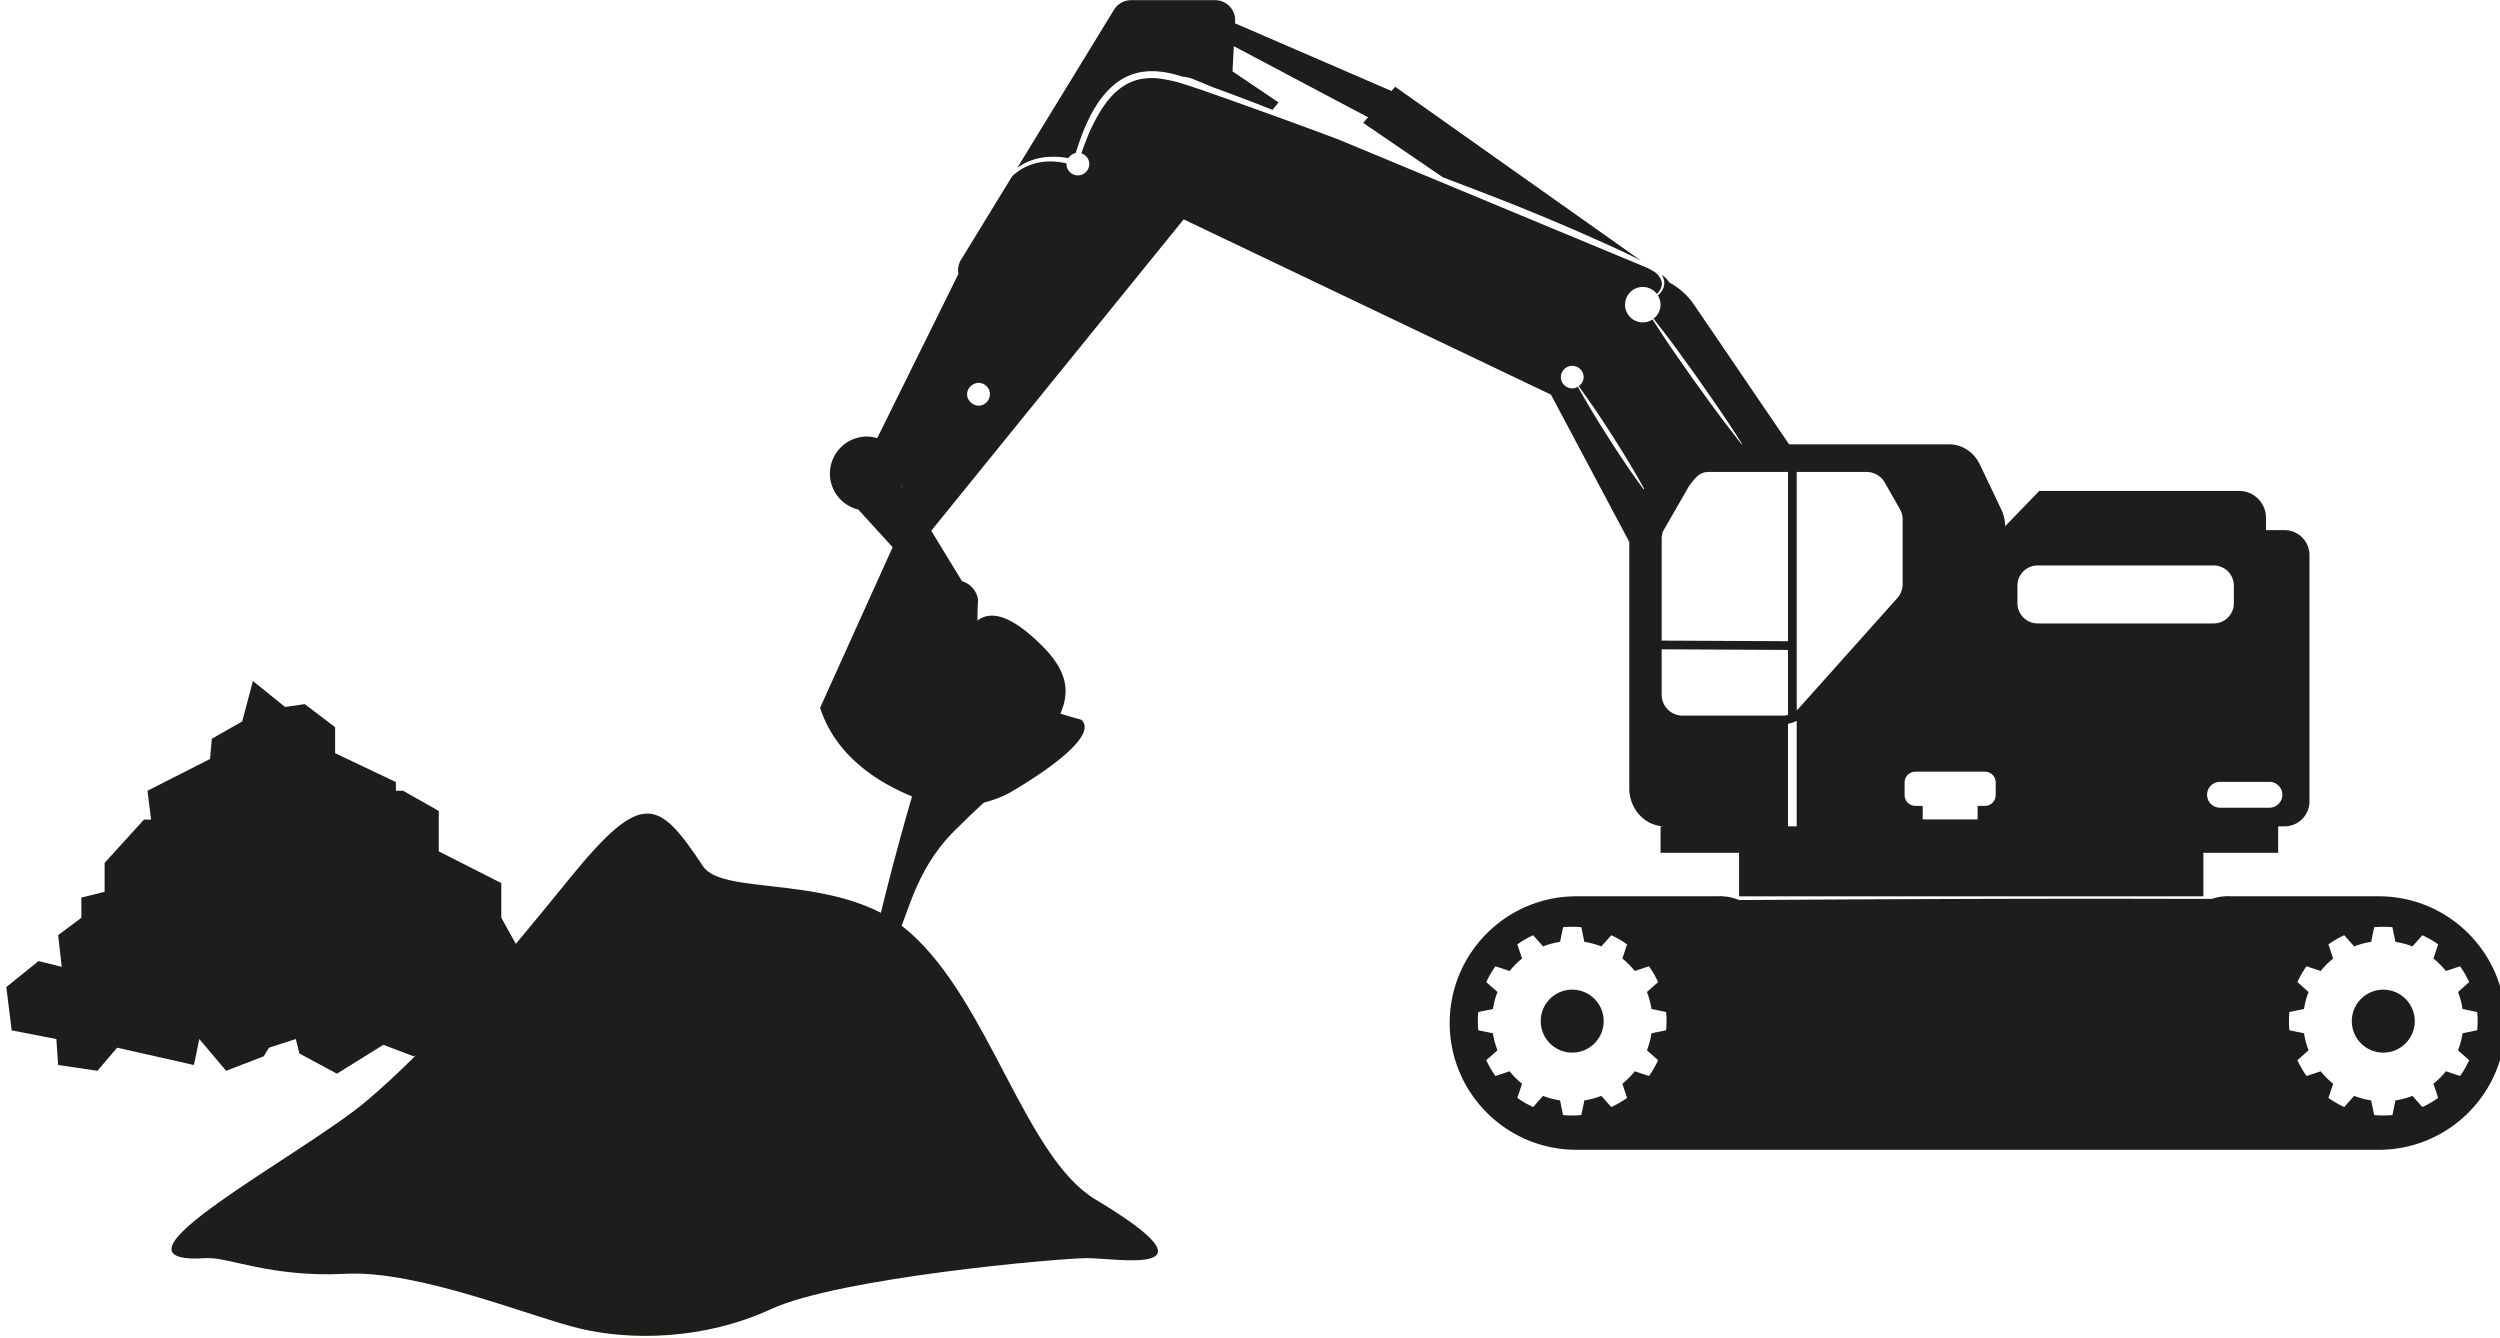 <?xml version="1.0" encoding="utf-8"?><svg viewBox="0 0 284 152" xmlns="http://www.w3.org/2000/svg" fill-rule="evenodd" clip-rule="evenodd" stroke-linejoin="round" stroke-miterlimit="2"><g transform="translate(-109 -2866)"><g id="kruszenie-gruzu-i-betonu" fill="#1d1d1b"><path d="M2284-508l-1-9-25-3-3-15 18-9 13 2-2-11 13-6v-7l13-2v-10l22-15h4l-2-10 35-11 1-7 17-6 6-14 18 9 11-1 17 8v9l34 10v3h4l20 7v14l35 11v12l9 10h10l17 15-23 19-16-3-4 10-38-4-4 1-17-4-26 10-21-7-2-5-15 3-3 3-21 5-15-11-3 9-43-6-11 8-22-2z" transform="matrix(.203 0 0 .328 -348.047 3153.61)"/><path d="M2130-281c8.05-.358 25 5 53 4s71 11 90 14 47 3 73-5 110-13 121-13 53 5 3-15c-26.91-10.763-40.66-50.531-71.25-68.317-26.26-15.264-70.9-8.832-78.75-16.683-17-17-23-20-51 3s-53 43-78 57-106 42-61 40z" transform="matrix(.297 0 0 .445 -500.16 3133.97)"/><path d="M3099-462.676c35.98 0 65.15 29.168 65.15 65.155 0 35.983-29.17 65.154-65.15 65.154h-412.4c-35.98 0-65.16-29.171-65.16-65.154 0-35.987 29.18-65.155 65.16-65.155h72.99l.03-.001c.3-.015.58-.09.89-.09.31 0 .6.08.91.091 3.09.118 6.03.764 8.72 1.935 73.08-.448 146.17-.796 219.27-.628 7.95.021 15.9.019 23.85.023 2.2-.761 4.52-1.237 6.95-1.33.31-.011.6-.091.91-.091.32 0 .61.08.92.091H3099zm-409.89 15.903a48.51 48.51 0 00-9.38 0l-1.55 7.522a41.277 41.277 0 00-8.74 2.342l-5.09-5.742a48.353 48.353 0 00-8.13 4.691l2.42 7.287a41.167 41.167 0 00-6.39 6.397l-7.29-2.423a48.9 48.9 0 00-4.69 8.125l5.74 5.099a41.291 41.291 0 00-2.34 8.739l-7.52 1.545a47.44 47.44 0 000 9.382l7.52 1.545c.46 2.99 1.24 5.921 2.34 8.739l-5.74 5.099a48.9 48.9 0 004.69 8.125l7.29-2.423a41.167 41.167 0 006.39 6.397l-2.42 7.287a48.353 48.353 0 008.13 4.691l5.09-5.742a41.277 41.277 0 008.74 2.342l1.55 7.522c3.12.303 6.26.303 9.38 0l1.55-7.522a41.19 41.19 0 008.73-2.342l5.1 5.742a48.353 48.353 0 008.13-4.691l-2.42-7.287a41.167 41.167 0 006.39-6.397l7.29 2.423a48.9 48.9 0 004.69-8.125l-5.74-5.099a41.291 41.291 0 002.34-8.739l7.52-1.545c.3-3.12.3-6.262 0-9.382l-7.52-1.545a41.291 41.291 0 00-2.34-8.739l5.74-5.099a48.9 48.9 0 00-4.69-8.125l-7.29 2.423a41.167 41.167 0 00-6.39-6.397l2.42-7.287a48.353 48.353 0 00-8.13-4.691l-5.1 5.742a41.19 41.19 0 00-8.73-2.342l-1.55-7.522zm416.92 0a48.51 48.51 0 00-9.38 0l-1.55 7.522a41.03 41.03 0 00-8.73 2.342l-5.11-5.742a48.661 48.661 0 00-8.12 4.691l2.42 7.287a41.167 41.167 0 00-6.39 6.397l-7.29-2.423a48.9 48.9 0 00-4.69 8.125l5.74 5.099a41.291 41.291 0 00-2.34 8.739l-7.52 1.545a47.44 47.44 0 000 9.382l7.52 1.545c.46 2.99 1.24 5.921 2.34 8.739l-5.74 5.099a48.9 48.9 0 004.69 8.125l7.29-2.423a41.167 41.167 0 006.39 6.397l-2.42 7.287a48.661 48.661 0 008.12 4.691l5.11-5.742a41.03 41.03 0 008.73 2.342l1.55 7.522c3.12.303 6.26.303 9.38 0l1.55-7.522a41.277 41.277 0 008.74-2.342l5.09 5.742a48.353 48.353 0 008.13-4.691l-2.42-7.287a41.167 41.167 0 006.39-6.397l7.29 2.423a48.9 48.9 0 004.69-8.125l-5.74-5.099a41.291 41.291 0 002.34-8.739l7.52-1.545c.3-3.12.3-6.262 0-9.382l-7.52-1.545a41.291 41.291 0 00-2.34-8.739l5.74-5.099a48.9 48.9 0 00-4.69-8.125l-7.29 2.423a41.167 41.167 0 00-6.39-6.397l2.42-7.287a48.353 48.353 0 00-8.13-4.691l-5.09 5.742a41.277 41.277 0 00-8.74-2.342l-1.55-7.522zm-4.69 32.092c8.93 0 16.18 7.25 16.18 16.181 0 8.931-7.25 16.181-16.18 16.181s-16.18-7.25-16.18-16.181c0-8.931 7.25-16.181 16.18-16.181zm-416.92 0c8.93 0 16.18 7.25 16.18 16.181 0 8.931-7.25 16.181-16.18 16.181s-16.18-7.25-16.18-16.181c0-8.931 7.25-16.181 16.18-16.181zm55.5-280.082l-.3.056a15.946 15.946 0 00.3-.056zm59.83 141.903a14.964 14.964 0 01-4.41 1.517v52.717h4.48v-54.268l-.07.034zm96.83 26.133c3.05 0 5.53 2.479 5.53 5.536v6.493a5.536 5.536 0 01-5.53 5.535h-3.77v6.945h-28.22v-6.945h-3.77c-3.06 0-5.54-2.48-5.54-5.535v-6.493a5.538 5.538 0 015.54-5.536h35.76zm146.3 5.218a6.653 6.653 0 010 13.305h-25.55a6.653 6.653 0 010-13.305h25.55zm-303.08-29.618l-.21-.019.52.043-.31-.024zm-2.61-.46l-.21-.058.51.136-.3-.078zm-.66-.193l.08.022-.14-.044.06.022zm64.45-1.784l-.24.148c.08-.048.16-.098.24-.148zm.77-.512c-.1.074-.21.147-.31.218-.11.071-.22.141-.32.21l.63-.428zm-70.07-.294l.37.279a7.77 7.77 0 01-.37-.279zm-.58-.491c.04.043.09.086.14.129l-.29-.261.15.132zm61.64-.684h-51.59c-5.93-.012-10.73-4.81-10.74-10.739v-23.345l64.93.31v33.421c-.85.212-1.7.353-2.6.353zm-64.25-2.296c.11.171.23.339.35.505.12.165.25.329.37.489-.25-.321-.49-.652-.72-.994zm-.56-.906l.4.665c-.14-.218-.27-.44-.4-.665zm117.13-116.632l7.79 13.669v.003a10.684 10.684 0 011.42 5.321v33.262c0 2.64-.97 5.187-2.73 7.156l-50.79 56.837c-.28.315-.61.564-.93.844v-122.506h35.9c3.86 0 7.43 2.066 9.34 5.414zm-114.65 28.771c0-1.22.23-2.435.64-3.59l13.27-23.082c1.88-2.675 3.46-4.618 5-5.783 1.55-1.166 3-1.707 5.31-1.73h40.71v86.993l-64.93-.31v-52.498zm182.87 24.247c0-5.73 4.66-10.377 10.39-10.377h90.47c5.74 0 10.38 4.647 10.38 10.377v9.05c0 5.729-4.64 10.376-10.38 10.376h-90.47c-5.73 0-10.39-4.647-10.39-10.376v-9.05zm-57.89 8.776c-.17.204-.34.404-.51.6l.56-.668-.05.068zm.8-1.095c-.1.148-.2.294-.31.439-.1.144-.21.287-.31.428.21-.282.42-.571.62-.867zm.73-1.215c.03-.051.05-.102.08-.153l-.12.229.04-.076zm.49-.982l-.13.277.21-.459-.08.182zm.43-1.064c-.05.122-.09.243-.14.363l-.15.36.29-.723zm.26-.796l-.16.51.19-.615-.03.105zm.22-.819l-.16.631.13-.502.03-.129.04-.141.11-.516-.15.657zm.35-2l-.01.025.01-.092v.067zm.06-.828c.01-.164.01-.328.02-.493l-.02.493zm-132.78-25.058v.083c0-.092.01-.184.02-.276-.01.064-.01.128-.02.193zm.05-.618l-.02.232c.01-.077.01-.155.02-.232zm.01-.13v.034l.01-.103-.01.069zm.61-2.928c-.04.114-.07.229-.11.345l-.09.347c.06-.232.13-.463.2-.692zm-12.52-3.676c-.01.086-.03.173-.05.259l-.02.148c.04-.223.08-.444.13-.665l-.06.258zm144.63-2.334l-.01-.124c.01.098.01.195.02.293l-.01-.169zm-143.44-1.521zm143.41 1.126l.02.148-.03-.369.01.221zm-.19-1.564l.03.192-.03-.192zm-.07-.363l.01.038-.02-.1.01.062zm-536.27-1.431l-.06.001h.01l.05-.001zm.21-.004l-.08.002.03-.001.05-.001zm.19-.006l-.07.003.03-.001.04-.002zm.2-.007l-.08.003.04-.001.04-.002zm.19-.009l-.07.003.04-.002.03-.001zm.19-.012l-.06.004.05-.003.01-.001zm-2.94-.051a10.596 10.596 0 00-.28-.032l.28.032zm3.38.018l-.06.005.01-.001.05-.004zm.2-.019l-.07.007.02-.002.05-.005zm.19-.019l-.08.008.04-.004.04-.004zm.19-.022l-.08.009.05-.005.03-.004zm.19-.023l-.08.009.05-.006.03-.003zm.18-.025l-.06.008.05-.006.01-.002zm.43-.065l-.06.01.01-.002.05-.008zm.2-.032l-.07.012.02-.004.05-.008zm.19-.034l-.08.014.03-.006.05-.008zm.18-.035l-.07.015.04-.008.03-.007zm-7.26-.047l.27.054-.27-.054-.12-.025.12.025zm7.44.011l-.07.014.05-.009.02-.005zm.18-.038l-.06.013.05-.011.01-.002zm.18-.04zm.24-.055l-.06.014.02-.003.04-.011zm.19-.046l-.07.017.03-.006.04-.011zm.19-.047l-.08.019.04-.008.04-.011zm.18-.048l-.08.02.04-.011.04-.009zm.17-.049l-.07.019.05-.013.02-.006zm.18-.05l-.06.016.05-.013.01-.003zm.17-.053zm.24-.072l-.06.018.01-.003.05-.015zm.18-.059l-.07.022.02-.007.05-.015zm.18-.059l-.07.023.03-.01.04-.013zm.17-.06l-.07.024.04-.014.03-.01zm.17-.062l-.06.024.04-.016.02-.008zm.17-.063l-.05.021.04-.017.01-.004zm.4-.152l-.06.022.01-.004.05-.018zm.18-.072l-.07.027.02-.008.05-.019zm.17-.071l-.07.028.03-.012.04-.016zm.17-.072l-.07.029.04-.016.03-.013zm.16-.073l-.06.028.04-.019.02-.009zm.33-.15l.28-.133c-.19.09-.37.177-.56.26l.28-.127zm.58-.283l-.26.131c.08-.043.17-.087.26-.131zm.3-.16l-.25.135c.08-.044.17-.089.25-.135zm.31-.167l.27-.151c-.18.102-.36.201-.54.297l.27-.146zm.55-.322l-.25.148c.09-.048.17-.097.25-.148zm.29-.18l-.24.152.24-.152zm.3-.188l.25-.169c-.17.114-.34.225-.51.333l.26-.164zm.53-.359l-.24.165.24-.165zm.27-.2l-.23.169c.08-.056.16-.112.23-.169zm.28-.207l-.24.181.09-.068.15-.113zm.24-.186l-.24.186.15-.116.09-.07zm.26-.208l-.22.181c.07-.06.15-.12.22-.181zm.27-.219l-.22.185c.07-.061.14-.123.22-.185zm.26-.226l-.23.198.09-.074.14-.124zm.23-.202l-.23.202.14-.126.09-.076zm.24-.225l-.21.196.21-.196zm.25-.236l-.21.199.21-.199zm.25-.244l-.22.213.08-.08.14-.133zm.21-.217l-.21.217.13-.135.08-.082zm.23-.242l-.2.21c.06-.069.13-.139.2-.21zm.23-.253l-.2.213c.07-.07.13-.141.2-.213zm.23-.261l.19-.231c-.13.155-.26.308-.39.459l.2-.228zm.41-.488l-.19.223c.06-.073.12-.148.19-.223zm.21-.269l-.18.227.18-.227zm.21-.276l.18-.245c-.12.164-.24.326-.36.486l.18-.241zm.37-.516l-.16.236c.05-.079.11-.157.16-.236zm.2-.284l-.16.239c.05-.079.1-.159.16-.239zm.19-.291l-.17.254.07-.095.1-.159zm.16-.257l-.16.257.1-.16.06-.097zm.18-.286l-.15.248.15-.248zm.17-.297l-.14.251c.05-.084.1-.167.14-.251zm.18-.305l.14-.269c-.09.18-.19.359-.29.535l.15-.266zm.3-.567l-.14.259c.05-.086.09-.172.14-.259zm.15-.31l-.13.261c.05-.086.09-.174.13-.261zm1.23-3.216l-.06.187a18.28 18.28 0 01-1.15 2.989l.13-.278 1.08-2.898zm380.34 1.097a412.638 412.638 0 00-6.02-10.456c-3.09-5.21-6.33-10.326-9.56-15.439-3.29-5.086-6.57-10.171-10-15.161-.52-.752-1.07-1.481-1.58-2.234l-.35-.499c-1.72-2.492-3.49-4.951-5.26-7.415 1.5-1.06 2.54-2.719 2.54-4.691a5.856 5.856 0 00-11.71 0 5.855 5.855 0 005.86 5.854c1.06 0 2-.361 2.87-.859 1.52 2.698 3.04 5.397 4.62 8.059l.1.168c.5.841.96 1.703 1.46 2.539 3.09 5.211 6.32 10.327 9.56 15.443 3.28 5.088 6.56 10.17 10 15.162 2.63 3.87 5.36 7.681 8.12 11.474l.2-.44-.85-1.505zm20.86-3.171l.32-.449-.54.749.22-.3zm.66-.904l-.25.333.09-.122.16-.211.38-.496.2-.251-.58.747zm106.8.017l.09.162-.09-.162zm-105.48-1.68c-.12.134-.23.269-.34.407a22.7 22.7 0 01.34-.407zm104.9.764l.03.052-.1-.147.07.095zm-.83-1.091l-.09-.111.08.096.01.015.04.042.37.465.14.193-.55-.7zm-.34-.4l.17.194-.32-.356.15.162zm-102.94-.18l.18-.201-.45.501.27-.3zm102.43-.363l.3.317a3.83 3.83 0 00-.3-.317zm-101.83-.277c-.06.069-.13.139-.2.209l.41-.414-.21.205zm101.65.093l.1.096-.54-.516.44.42zm-1.69-1.44c.12.089.24.179.36.271.11.093.23.187.35.282-.23-.191-.47-.375-.71-.553zm-.41-.286c.1.07.21.141.31.214l-.41-.283.1.069zm-97.35-.271a14.578 14.578 0 01.05-.038l-.05.038zm95.37-.874l-.31-.144.24.109.07.035.15.071.25.135.22.11.1.057.09.05.14.079.23.132.39.239-.62-.371-.23-.129-.32-.167-.4-.206zm-94.59.352l.2-.12-.28.169.08-.049zm93.36-.88c.13.049.26.1.39.152.12.053.25.107.38.163-.26-.112-.51-.217-.77-.315zm-2.54-.712zm-88.01.317l-.29.093c.1-.032.19-.063.29-.093zm.59-.167l-.48.134c.16-.047.32-.092.48-.134zm1.09-.23l-.02.004.06-.011-.04.007zm84.78-.132zm-84.21.05l-.29.038c.1-.014.19-.027.29-.038zm.78-.073l-.17.011.33-.022-.16.011zm82.66-.023l.25.011-.25-.011zm-.39-.008l.13.002-.26-.002h.13zm-106.46-3.209l-.2.252c-.07.085-.13.17-.2.256l-.14.192c.17-.239.35-.472.54-.7zm2.69-2.693c-.1.078-.19.157-.29.237.1-.08.19-.159.29-.237zm3.98-2.428l-.09.041.09-.041.14-.057-.14.057zm1.16-.455c-.15.053-.31.108-.45.166.14-.057.3-.112.45-.166zm-357.99-32.533c3.23 0 5.85 2.622 5.85 5.857a5.854 5.854 0 01-5.85 5.855c-1.17 0-2.2-.432-3.12-1.026-1.6-1.043-2.73-2.768-2.73-4.829 0-2.07 1.13-3.804 2.75-4.845.91-.585 1.94-1.012 3.1-1.012zm36.91-116.189l.29-.012c3.01-.114 6 .099 8.98.702.82-1.351 2.14-2.29 3.74-2.626 1.84-5.824 3.88-11.598 6.56-17.151 3.4-6.944 7.75-13.761 14.15-18.74 3.18-2.468 6.91-4.326 10.86-5.304 3.95-.957 8.05-1.099 11.99-.649 3.88.402 7.7 1.4 11.32 2.559 2.03.167 4.07.635 6.03 1.45l9.55 3.969c10.31 3.72 20.54 7.631 30.73 11.639l3.1-3.823-23.66-15.944.69-12.936 69.01 36.537-2.54 2.857 40.84 27.894c1.82.698 3.63 1.433 5.45 2.126 14.28 5.449 28.57 10.883 42.68 16.733 14.14 5.816 28.15 11.934 42.06 18.298 3.47 1.628 6.92 3.287 10.35 5.005.45.227.89.47 1.34.7L2593.43-878.8l-1.92 2.163-80.4-34.763.05-1.01c.32-5.927-4.4-10.906-10.34-10.906h-43.11c-3.6 0-6.95 1.874-8.83 4.946l-49.76 81.334c.45-.328.88-.69 1.36-.989 4.19-2.724 9.13-4.27 14.11-4.698.52-.045 1.03-.034 1.55-.056zm313.66 153.806l-.21.244a17.25 17.25 0 01.21-.244zm10.74-5.885l-.31.044c.41-.063.83-.111 1.25-.143l-.31.027c-.21.02-.42.044-.63.072zm1.26-.12l-.16.01c.31-.022.63-.034.95-.037l-.16.003c-.21.004-.42.012-.63.024zm-28.08 50.071v126.644c0 10.848 8.22 19.637 18.36 19.637h-2.27v13.572h40.35v22.378h238.68v-22.378h38.43v-13.572h3.28c7.07 0 12.82-5.738 12.82-12.823v-126.617c0-7.084-5.75-12.826-12.82-12.826h-9.54v-6.327c0-7.642-6.19-13.837-13.83-13.837h-102.71l-17.56 18.169v-.006c0-2.987-.67-5.928-1.94-8.591l-11.06-23.205c-3.03-6.331-9.11-10.316-15.75-10.316h-82.29L2747.1-766.7c-3.38-4.963-7.76-8.755-12.64-11.411l-.12-.062c-.45-.663-.93-1.283-1.47-1.867-.08-.079-.13-.175-.2-.254-.67-.694-1.46-1.244-2.26-1.796.56.872.99 1.836 1.22 2.89.47 2.106-.28 4.282-1.47 5.86-.51.68-1.09 1.277-1.69 1.853a8.984 8.984 0 011.34 4.702c0 2.943-1.41 5.53-3.58 7.197 2.06 2.667 4.14 5.318 6.16 8.009l.2.26c.67.891 1.37 1.756 2.03 2.649 4.56 6.095 8.95 12.309 13.43 18.459 4.34 6.251 8.75 12.45 13.02 18.757a692.064 692.064 0 0110.78 16.449h-.31a718.636 718.636 0 01-11.88-15.451c-4.55-6.101-8.95-12.308-13.43-18.461-4.33-6.257-8.75-12.451-13.01-18.762-.54-.814-1.06-1.649-1.61-2.465l-.38-.56c-1.87-2.802-3.69-5.643-5.54-8.467a9.035 9.035 0 01-4.99 1.5c-5.03 0-9.11-4.082-9.11-9.114 0-5.033 4.08-9.116 9.11-9.116 2.96 0 5.57 1.439 7.24 3.63.48-.53.96-1.065 1.36-1.656 1-1.51 1.47-3.321 1.01-4.973-.43-1.647-1.62-3.126-2.94-4.256-1.31-.99-3.01-1.839-4.62-2.658l-94.1-39.119-64.53-26.827a3473.953 3473.953 0 00-70.11-25.372c-3.6-1.224-7.22-2.428-10.84-3.535-2.72-.846-5.43-1.455-8.16-1.906l-.21-.035c-.82-.138-1.64-.322-2.47-.411-3.64-.436-7.3-.308-10.78.517-3.47.845-6.73 2.441-9.6 4.636-5.78 4.402-9.89 10.84-13.32 17.455-2.58 5.055-4.63 10.404-6.51 15.823 2.34.768 4.06 2.896 4.06 5.489a5.86 5.86 0 01-5.86 5.854 5.86 5.86 0 01-5.86-5.854c0-.111.06-.206.07-.315-3.05-.66-6.19-1.069-9.31-.976l-.31.01c-.05.003-.1-.01-.16-.007-4.67.229-9.3 1.488-13.33 3.895-1.76 1.027-3.37 2.284-4.87 3.661l-11.13 18.182c-.1.294-.24.571-.34.867l-.16-.046-14.7 24.025c-1.38 2.258-1.76 4.827-1.32 7.241v-.002l-41.73 84.391c-1.68-.481-3.42-.824-5.25-.824-10.53 0-19.06 8.532-19.06 19.061 0 8.917 6.14 16.354 14.42 18.434l.19.048 39.15 42.922-21.52-23.596-37.29 82.556c8.27 25.535 31.03 39.328 49.76 46.563 15.39 5.944 32.58 4.946 47.23-2.646 0 0 48.52-27.214 37.32-37.761 0 0-37.85-10.016-46.7-20.316-8.85-10.301-6.39-41.487-6.39-41.487a11.867 11.867 0 00-8.27-9.424l-15.81-25.941L2484.7-810.63l188.78 90.082 40.24 75.641z" transform="translate(-305.654 3070.07) scale(.221)"/><path d="M1573 1010c1.03-5 3-10 10-3 4 4 3 7 0 11s-4.64 4.64-10 10c-4.73 4.73-5.25 10-7 13s-4.75 9 0-9 6.43-19.23 7-22z" transform="translate(-1355.588 1932.39)"/></g></g></svg>